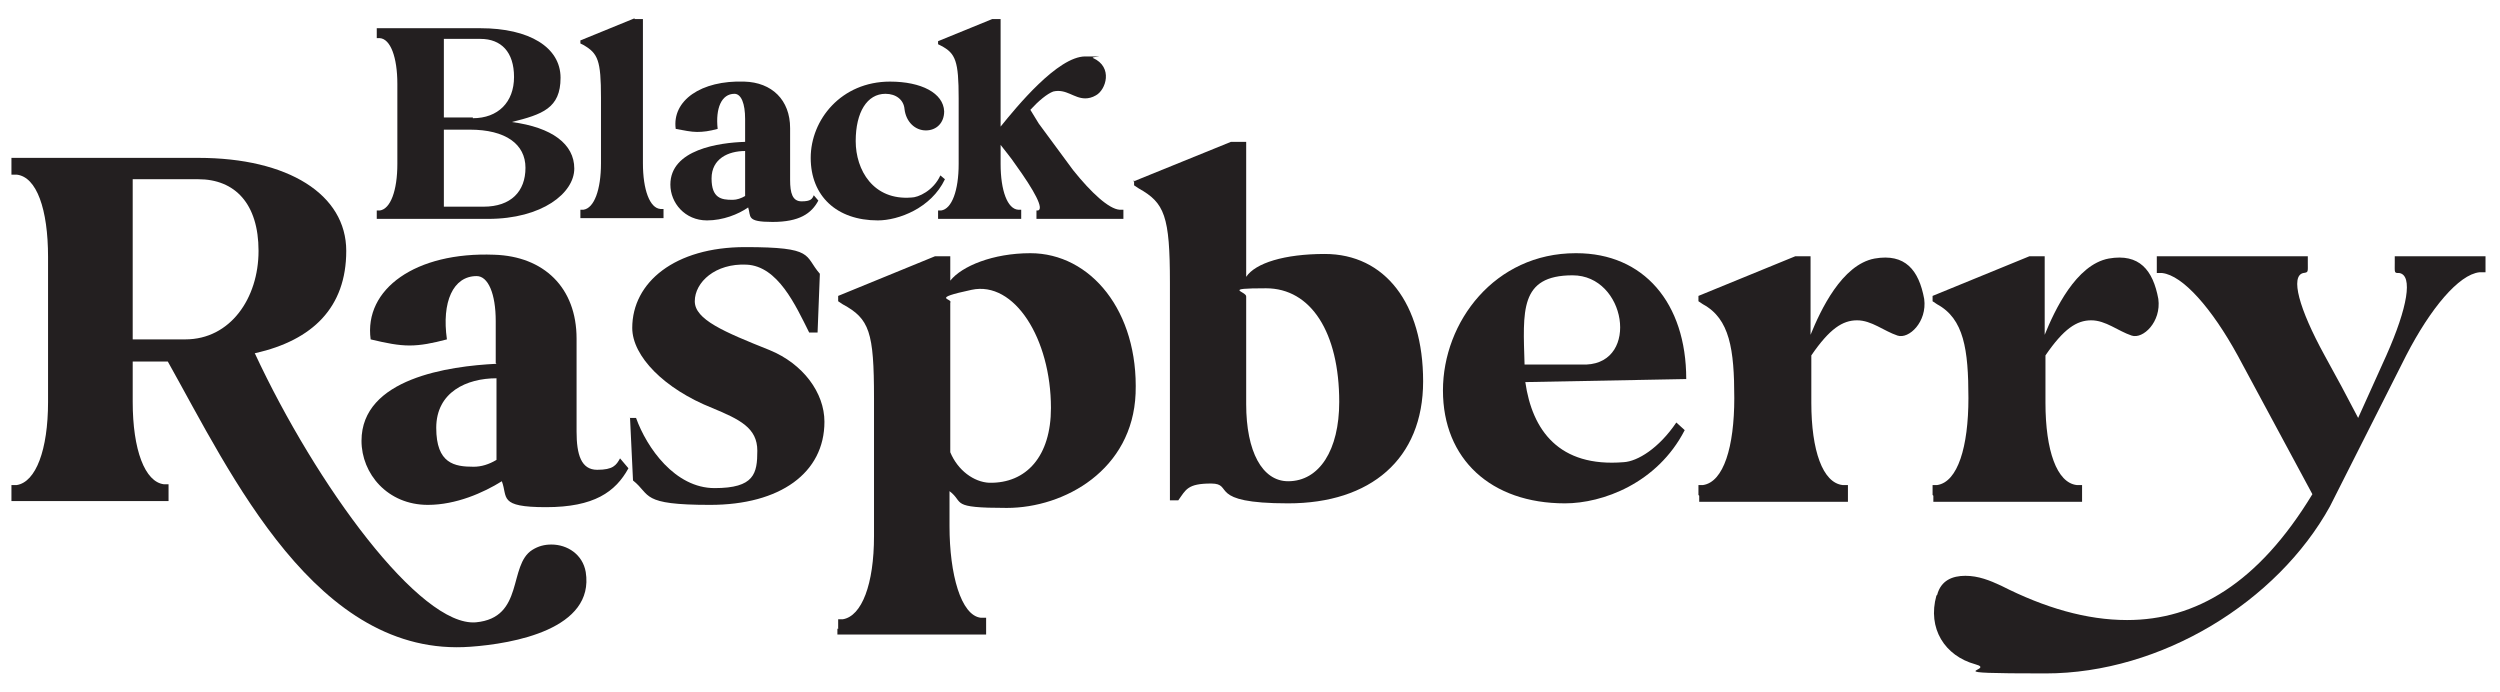 <svg viewBox="0 0 327.8 90.7" version="1.1" xmlns="http://www.w3.org/2000/svg" id="Layer_1">
  
  <defs>
    <style>
      .st0 {
        fill: #231f20;
      }
    </style>
  </defs>
  <g>
    <path d="M49.4,3.7h13.6c6.4,0,10.5,2.5,10.5,6.5s-2.4,4.8-6.4,5.8c5.3.7,8.2,2.9,8.2,6.1s-4.2,6.6-11.3,6.6h-14.6v-.4c0-.5,0-.7,0-.7h.4c1.4-.2,2.3-2.6,2.3-6.1v-10.5c0-3.5-.9-5.9-2.3-6h-.4s0-.3,0-.8v-.4ZM62,15.5c3.3,0,5.4-2.1,5.4-5.4s-1.7-5-4.4-5h-4.8v10.3h3.8ZM58.2,27.1h5.2c3.6,0,5.5-2,5.5-5.1s-2.6-5-7.3-5h-3.4v10.1Z" class="st0"></path>
    <path d="M83.2,2.5h1.1v18.9c0,3.5.9,5.9,2.3,6h.4s0,.3,0,.8v.4h-10.9v-.4c0-.5,0-.7,0-.7h.4c1.4-.2,2.3-2.6,2.3-6.1v-8.6c0-4.9-.4-5.8-2.3-6.9l-.4-.2s0-.2,0-.4l7.1-2.9Z" class="st0"></path>
    <path d="M97.7,18.6v-3c0-2-.5-3.3-1.4-3.3-1.7,0-2.5,1.9-2.2,4.6-1.1.3-1.9.4-2.7.4s-1.7-.2-2.8-.4c-.5-3.7,3.3-6.4,9-6.2,3.6.1,6,2.4,6,6.1v6.8c0,1.7.3,2.8,1.5,2.8s1.4-.3,1.6-.8l.6.7c-.9,1.7-2.5,2.8-6,2.8s-2.8-.7-3.2-1.9c-1.3.9-3.3,1.7-5.4,1.7-2.9,0-4.8-2.3-4.8-4.7,0-4.6,6.4-5.5,9.8-5.6ZM96.1,26.2c.5,0,1.1-.2,1.6-.5v-5.9c-2.2,0-4.4,1-4.4,3.6s1.3,2.8,2.7,2.8Z" class="st0"></path>
    <path d="M116.7,10.7c4.1,0,7,1.5,7.1,3.9,0,1.5-1,2.5-2.4,2.5s-2.6-1.1-2.8-2.8c-.1-1.2-1.1-2-2.5-2-2.4,0-3.9,2.4-3.9,6.2s2.3,7.8,7.3,7.4c.9,0,2.9-.9,3.8-2.9l.6.5c-1.8,3.8-6.1,5.4-8.8,5.4-5.4,0-8.8-3.2-8.8-8.2s4-10,10.4-10Z" class="st0"></path>
    <path d="M123,28.7v-.4c0-.5,0-.7,0-.7h.4c1.4-.2,2.3-2.6,2.3-6.1v-8.6c0-4.9-.4-5.9-2.3-6.9l-.4-.2s0-.2,0-.4l7.1-2.9h1.1v14.1c2.1-2.6,7.5-9.2,11.1-9.2s.7,0,1,.2c2.7,1.2,1.7,4.2.4,4.9-.5.3-1,.4-1.4.4-1.5,0-2.5-1.3-4.2-.9-.8.3-1.9,1.2-3,2.4l1.1,1.8,4.5,6.1c2.4,3,4.7,5.1,6.1,5.2h.5v1.2h-11.4v-.4c0-.5,0-.7,0-.7h.2c.8-.2-.4-2.5-3-6.1-.6-.9-1.3-1.7-1.9-2.5v2.5c0,3.5.9,5.9,2.3,6h.4s0,.3,0,.8v.4h-10.9Z" class="st0"></path>
  </g>
  <g>
    <path d="M1.5,64.9c0-.8,0-1.3,0-1.3h.7c2.5-.4,4.1-4.6,4.1-10.9v-19c0-6.3-1.5-10.5-4.1-10.8h-.7c0,0,0-.6,0-1.4v-.8h24.5c11.8,0,19.4,4.8,19.4,12.2s-4.4,11.7-11.9,13.4h-.1c8.1,17.4,21.7,35.9,29,35.3,6.4-.6,4.2-7.5,7.4-9.5.8-.5,1.6-.7,2.5-.7,2.1,0,4.1,1.3,4.5,3.6,1.2,7.5-9.5,9.4-15.1,9.8-20.2,1.5-31.4-22.6-39.7-37.4h-4.6v5.3c0,6.3,1.6,10.5,4.1,10.8h.6c0,0,0,.6,0,1.4v.8H1.5v-.8ZM17.4,44.5h6.9c5.9,0,9.6-5.4,9.6-11.6s-3.1-9.4-7.9-9.4h-8.6v21Z" class="st0"></path>
    <path d="M65,47.6v-5.5c0-3.6-1-5.9-2.5-5.9-3.1,0-4.6,3.4-3.9,8.3-1.9.5-3.4.8-4.9.8s-3-.3-5.1-.8c-.9-6.6,5.9-11.5,16.2-11.1,6.5.2,10.8,4.3,10.8,11v12.2c0,3,.6,5,2.7,5s2.5-.6,3-1.5l1.1,1.3c-1.7,3.1-4.5,5.1-10.8,5.1s-5-1.3-5.8-3.4c-2.4,1.5-6,3.1-9.7,3.1-5.3,0-8.7-4.1-8.7-8.4,0-8.2,11.5-9.8,17.7-10.1ZM62.1,61.2c1,0,2-.3,3-.9v-10.7c-3.9,0-7.9,1.8-7.9,6.5s2.4,5.1,4.9,5.1Z" class="st0"></path>
    <path d="M82.6,54.8c.2,0,.4,0,.8,0,1.4,3.9,5.1,9.2,10.3,9.2s5.6-1.9,5.6-4.9-2.3-4.1-5.9-5.6c-6.3-2.5-10.5-6.8-10.5-10.5,0-6,5.6-10.6,14.8-10.6s7.7,1.1,9.8,3.5l-.3,7.7h-1.1c-1.8-3.6-4.1-8.7-8.2-8.9s-6.8,2.3-6.8,4.8c0,2.4,3.8,4,9.8,6.4,4.4,1.8,7.2,5.6,7.2,9.4,0,6.7-5.8,10.9-15,10.9s-7.7-1.3-10.1-3.2l-.4-8.4Z" class="st0"></path>
    <path d="M109.9,82.5c0-.8,0-1.3,0-1.3h.6c2.5-.4,4.1-4.6,4.1-10.9v-18.1c0-8.7-.6-10.4-4.1-12.3l-.6-.4s0-.3,0-.7l12.7-5.2h2v3.2c1.5-1.9,5.6-3.6,10.5-3.6,7.9,0,14.2,7.6,13.8,18.4-.4,10-9.3,15-16.9,15s-5.5-.7-7.5-2.2v4.6c0,6.3,1.5,11.7,4.1,12h.7c0,0,0,.6,0,1.4v.8h-19.5v-.8ZM124.6,39.6v16c0,.5,0,.9,0,1.3v2.4c1,2.4,3.1,3.9,5.1,4,4.9.1,8.1-3.5,8.1-9.8,0-9.1-4.8-16.7-10.4-15.5s-2.4,1.1-2.8,1.7Z" class="st0"></path>
    <path d="M148.6,23.8l12.8-5.2h2v17.7c1.2-1.8,5-3,10.3-3,7.9,0,12.9,6.5,12.9,16.7s-6.9,16-17.7,16-7-2.6-10.1-2.6-3.3.8-4.3,2.2h-1.1v-28.5c0-8.8-.7-10.5-4.1-12.4l-.6-.4s0-.4,0-.7ZM168.9,63.1c4.1,0,6.7-4.1,6.7-10.4,0-9.1-3.7-14.9-9.6-14.9s-2.5.4-2.6,1.1v14.1c0,6.2,2.1,10.1,5.5,10.1Z" class="st0"></path>
    <path d="M206.7,33.2c8.8,0,14.4,6.5,14.4,16.5l-21.1.4c.9,6.3,4.4,11.2,12.9,10.5,1.8-.1,4.6-1.8,6.9-5.2l1.1,1c-3.6,7-10.8,9.6-15.7,9.6-9.7,0-16-5.8-16-14.8s6.8-18,17.4-18ZM199.8,47.8h8.2c7-.3,5.2-11.7-1.8-11.7s-6.5,4.7-6.3,11.7Z" class="st0"></path>
    <path d="M222.7,64.9c0-.8,0-1.3,0-1.3h.6c2.7-.4,4.1-5,4.1-11.4s-.6-10.4-4.1-12.3l-.6-.4s0-.3,0-.7l12.7-5.2h2v10.3c1.3-3.2,4.1-9.2,8.4-10,4-.7,5.8,1.5,6.5,5.3.4,3-2,5.3-3.5,4.8-1.8-.6-3.4-2-5.3-2s-3.6,1.1-6,4.6v6.2c0,6.3,1.5,10.5,4.1,10.8h.7c0,0,0,.6,0,1.4v.8h-19.5v-.8Z" class="st0"></path>
    <path d="M253.4,64.9c0-.8,0-1.3,0-1.3h.6c2.7-.4,4.1-5,4.1-11.4s-.6-10.4-4.1-12.3l-.6-.4s0-.3,0-.7l12.7-5.2h2v10.3c1.3-3.2,4.1-9.2,8.4-10,4-.7,5.8,1.5,6.5,5.3.4,3-2,5.3-3.5,4.8-1.8-.6-3.4-2-5.3-2s-3.6,1.1-6,4.6v6.2c0,6.3,1.5,10.5,4.1,10.8h.7c0,0,0,.6,0,1.4v.8h-19.5v-.8Z" class="st0"></path>
    <path d="M254,78c.5-1.9,2-2.5,3.7-2.5s3.2.6,4.7,1.3c5.7,2.9,11.2,4.5,16.5,4.5,9,0,17.2-4.8,24.3-16.5l-9.8-18.2c-3.4-6.2-7.2-10.5-9.9-10.8h-.7v-2.2h19.8v.8c0,1.3.1,1.3-.6,1.4-1.7.4-.6,4.6,2.8,10.8,1.5,2.7,3,5.5,4.4,8.2l3.7-8.2c2.8-6.3,3.5-10.5,1.7-10.8-.7,0-.6,0-.6-1.4v-.8h11.9v2.1h-.8c-2.7.3-6.4,4.7-9.6,10.9l-10,19.8h0c-6.9,12.5-22.1,21.9-37.3,21.9s-6.2-.4-9.2-1.2c-4-1.1-6.3-4.7-5.1-9Z" class="st0"></path>
  </g>
</svg>